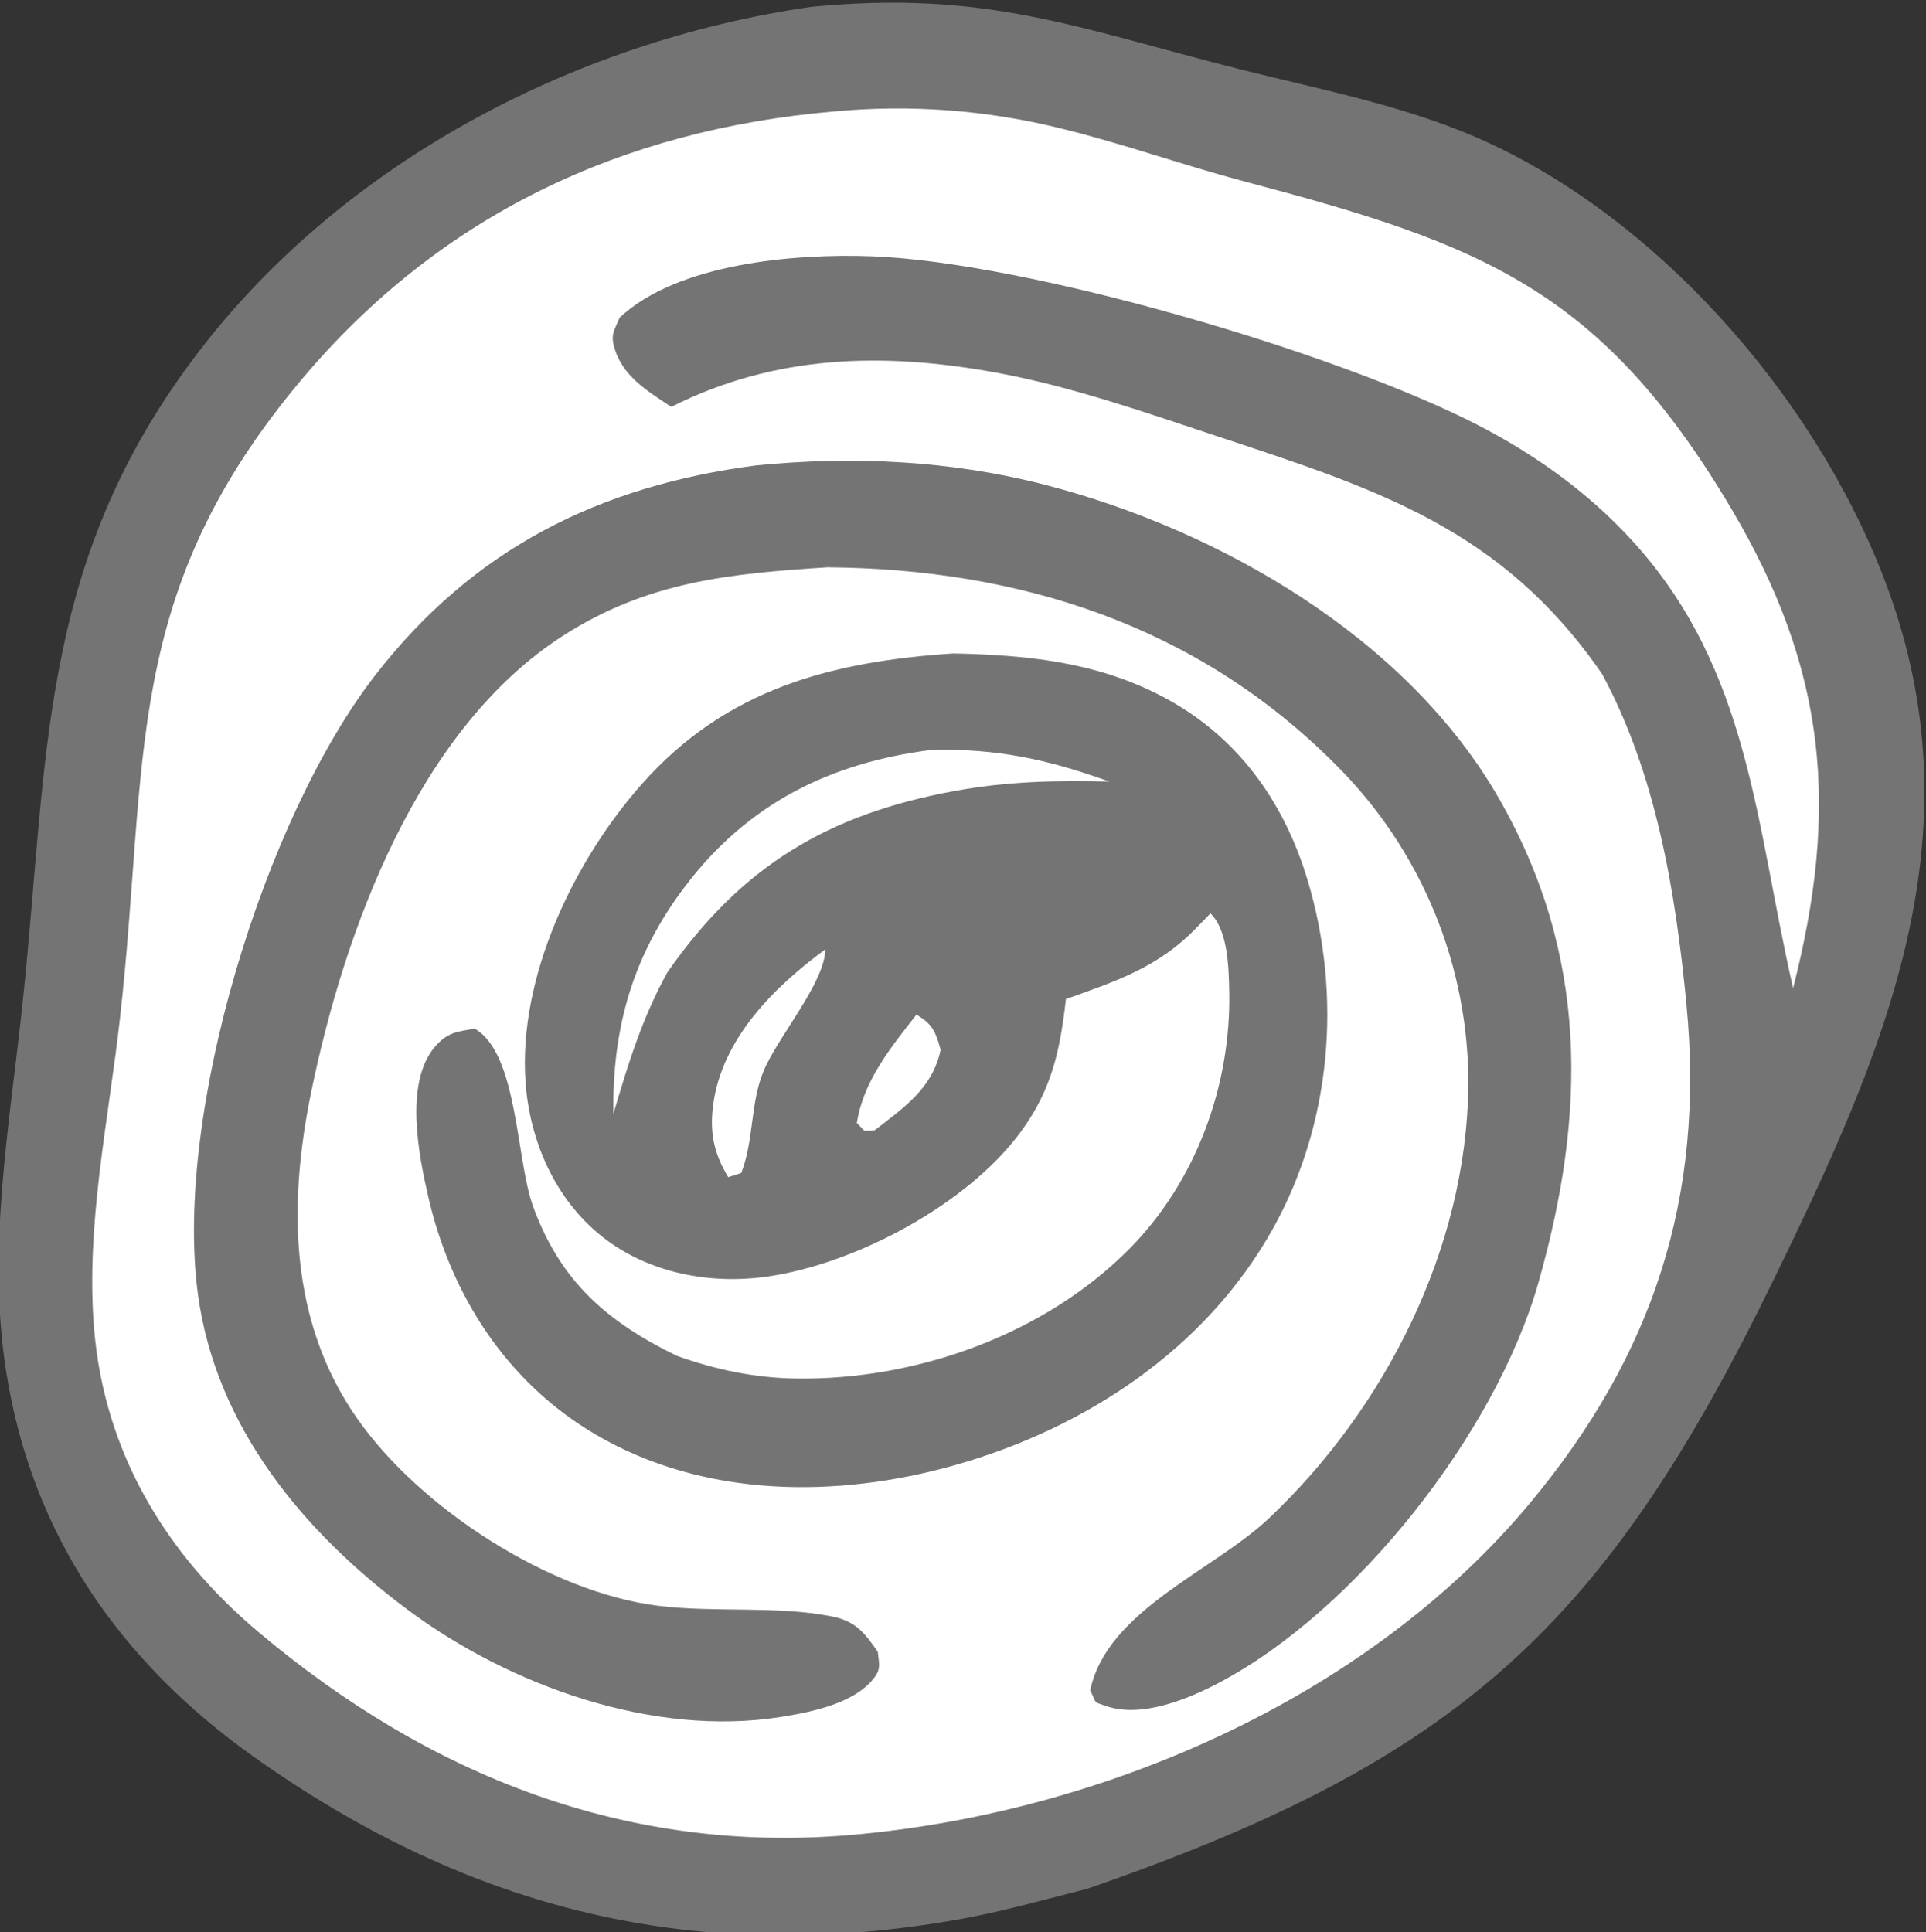 <?xml version="1.0" encoding="UTF-8" standalone="no"?>
<svg xmlns="http://www.w3.org/2000/svg" xmlns:xlink="http://www.w3.org/1999/xlink" xmlns:serif="http://www.serif.com/" width="100%" height="100%" viewBox="0 0 299 300" version="1.1" xml:space="preserve" style="fill-rule:evenodd;clip-rule:evenodd;stroke-linejoin:round;stroke-miterlimit:2;">
    <rect x="0" y="0" width="299" height="300" fill="#333333" stroke="none"/>
    <g transform="matrix(2.158,0,0,2.156,-1870.82,-1826.49)">
        <path d="M925.277,847.66C937.844,846.427 944.458,849.204 956.198,852.172C962.281,853.709 968.439,854.847 974.161,857.524C986.984,863.525 998.211,876.756 1002.9,890.019C1009.18,907.787 1002.37,923.165 994.591,939.171C982.371,964.321 971.905,973.909 945.134,983.184C942.052,983.962 939.009,984.83 935.874,985.387C917.044,988.734 900.794,984.768 885.212,973.7C875.586,966.864 869.212,957.712 867.364,945.926C865.964,937.003 867.627,928.131 868.563,919.254C870.401,901.818 869.649,888.048 880.747,873.118C891.208,859.046 908.1,850.141 925.277,847.66Z" style="fill:rgb(116,116,116);fill-rule:nonzero;"></path>
    </g>
    <g transform="matrix(2.158,0,0,2.156,-1870.82,-1826.49)">
        <path d="M926.83,855.202C928.214,855.068 929.602,854.994 930.992,854.979C932.383,854.965 933.771,855.01 935.159,855.114C936.546,855.219 937.926,855.383 939.298,855.606C940.671,855.829 942.031,856.11 943.38,856.45C947.81,857.543 952.13,859.091 956.545,860.26C973.427,864.732 982.1,867.965 991.485,883.821C998.36,895.439 999.216,905.421 995.917,918.32C993.212,906.597 992.857,895.415 984.323,886.075C981.168,882.62 977.355,879.896 973.205,877.759C963.045,872.528 940.806,866.024 929.601,865.62C924.073,865.42 915.672,866.124 911.497,870.041C911.19,870.813 910.858,871.186 911.071,872.034C911.62,874.216 913.464,875.306 915.218,876.466C922.658,872.703 930.463,872.515 938.552,873.994C943.986,874.987 949.238,876.842 954.471,878.578C966.024,882.408 974.941,885.215 982.17,895.692C986.066,902.9 987.468,911.417 988.245,919.496C989.577,933.359 985.869,944.758 976.939,955.464C965.248,969.481 946.181,977.717 928.23,979.298C912.096,980.719 897.823,975.063 885.521,964.697C878.816,959.047 874.443,951.737 873.696,942.895C873.069,935.466 874.722,927.887 875.551,920.524C877.646,901.909 875.578,889.986 888.675,874.432C898.599,862.646 911.662,856.517 926.83,855.202Z" style="fill:white;fill-rule:nonzero;"></path>
    </g>
    <g transform="matrix(2.158,0,0,2.156,-1870.82,-1826.49)">
        <path d="M921.337,880.678C928.31,879.99 935.366,880.326 942.16,882.092C954.751,885.364 968.173,893.14 974.771,904.692C981.207,915.959 981.055,927.35 977.589,939.551C974.532,950.309 964.513,963.135 954.582,968.364C952.361,969.534 949.01,970.906 946.482,970.017C945.502,969.672 945.862,969.915 945.352,968.89C946.551,963.142 954.222,960.277 958.206,956.503C966.604,948.551 972.396,937.083 972.554,925.414C972.558,924.877 972.549,924.341 972.526,923.805C972.503,923.27 972.468,922.734 972.418,922.2C972.369,921.666 972.306,921.134 972.23,920.604C972.154,920.071 972.065,919.543 971.963,919.016C971.861,918.489 971.746,917.966 971.618,917.445C971.49,916.924 971.349,916.406 971.195,915.893C971.041,915.379 970.874,914.869 970.695,914.363C970.516,913.857 970.324,913.357 970.12,912.861C969.916,912.365 969.699,911.874 969.471,911.389C969.242,910.903 969.002,910.424 968.749,909.951C968.497,909.478 968.233,909.011 967.957,908.551C967.682,908.09 967.395,907.637 967.097,907.191C966.799,906.745 966.49,906.307 966.17,905.877C965.85,905.446 965.52,905.024 965.178,904.61C964.837,904.195 964.486,903.79 964.125,903.393C963.765,902.996 963.394,902.609 963.013,902.231C953.04,892.202 940.294,888.134 926.454,888.018C919.429,888.471 913.534,889.029 907.445,892.935C896.994,899.638 891.692,914.19 889.308,925.813C887.657,933.866 887.714,942.279 892.598,949.287C897.109,955.76 906.454,961.832 914.281,962.803C918.37,963.31 922.753,962.775 926.768,963.568C928.501,963.91 929.131,964.77 930.074,966.118C930.122,966.796 930.319,967.262 929.905,967.857C928.537,969.827 925.28,970.459 923.081,970.809C913.903,972.267 903.609,968.556 896.305,963.125C888.753,957.51 882.425,949.902 881.155,940.305C879.435,927.304 885.967,906.056 893.913,895.796C900.997,886.65 910.033,882.16 921.337,880.678Z" style="fill:rgb(116,116,116);fill-rule:nonzero;"></path>
    </g>
    <g transform="matrix(2.158,0,0,2.156,-1870.82,-1826.49)">
        <path d="M935.507,894.221C940.718,894.334 945.667,894.81 950.398,897.248C955.845,900.055 959.268,904.788 961.001,910.588C963.472,918.856 962.718,928.059 958.5,935.634C953.665,944.316 945.012,950.018 935.598,952.678C927.102,955.079 917.559,955.047 909.753,950.458C903.395,946.72 899.371,940.464 897.736,933.367C897.047,930.373 896.009,925.163 898.192,922.571C899.089,921.505 899.794,921.457 901.068,921.241C904.185,923.002 904.038,930.642 905.265,934.026C907.226,939.438 910.598,942.356 915.605,944.8C918.431,945.811 921.239,946.399 924.251,946.438C932.904,946.549 942.111,943.259 948.232,937.035C952.97,932.217 955.487,925.318 955.352,918.578C955.319,916.911 955.266,914.142 953.997,912.943L953.6,913.361L952.981,913.992C950.254,916.823 947.22,917.818 943.605,919.11C943.184,922.79 942.601,925.59 940.381,928.637C936.566,933.871 928.552,938.148 922.185,939.085C918.032,939.696 913.559,938.854 910.224,936.203C906.842,933.516 905.014,929.292 904.725,925.044C904.212,917.517 908.184,909.178 913.109,903.614C919.188,896.749 926.775,894.802 935.507,894.221Z" style="fill:rgb(116,116,116);fill-rule:nonzero;"></path>
    </g>
    <g transform="matrix(2.158,0,0,2.156,-1870.82,-1826.49)">
        <path d="M932.849,920.232C934.05,920.928 934.235,921.517 934.592,922.757C934.02,925.535 931.951,926.924 929.821,928.577L929.102,928.59L928.565,928.04C929.019,925.017 931.021,922.581 932.849,920.232Z" style="fill:white;fill-rule:nonzero;"></path>
    </g>
    <g transform="matrix(2.158,0,0,2.156,-1870.82,-1826.49)">
        <path d="M926.301,915.528C926.234,917.983 922.892,921.802 921.86,924.277C920.88,926.626 921.176,929.229 920.247,931.636L919.31,931.936C918.269,930.212 917.964,928.698 918.229,926.715C918.865,921.956 922.611,918.229 926.301,915.528Z" style="fill:white;fill-rule:nonzero;"></path>
    </g>
    <g transform="matrix(2.158,0,0,2.156,-1870.82,-1826.49)">
        <path d="M933.918,901.168C938.668,901.054 942.293,901.851 946.737,903.451C942.896,903.354 939.381,903.431 935.585,904.128C926.51,905.795 920.275,909.514 914.94,917.178C913.129,920.44 912.094,923.833 911.045,927.393C910.968,921.166 912.43,915.977 916.237,910.958C920.746,905.014 926.656,902.092 933.918,901.168Z" style="fill:white;fill-rule:nonzero;"></path>
    </g>
</svg>
